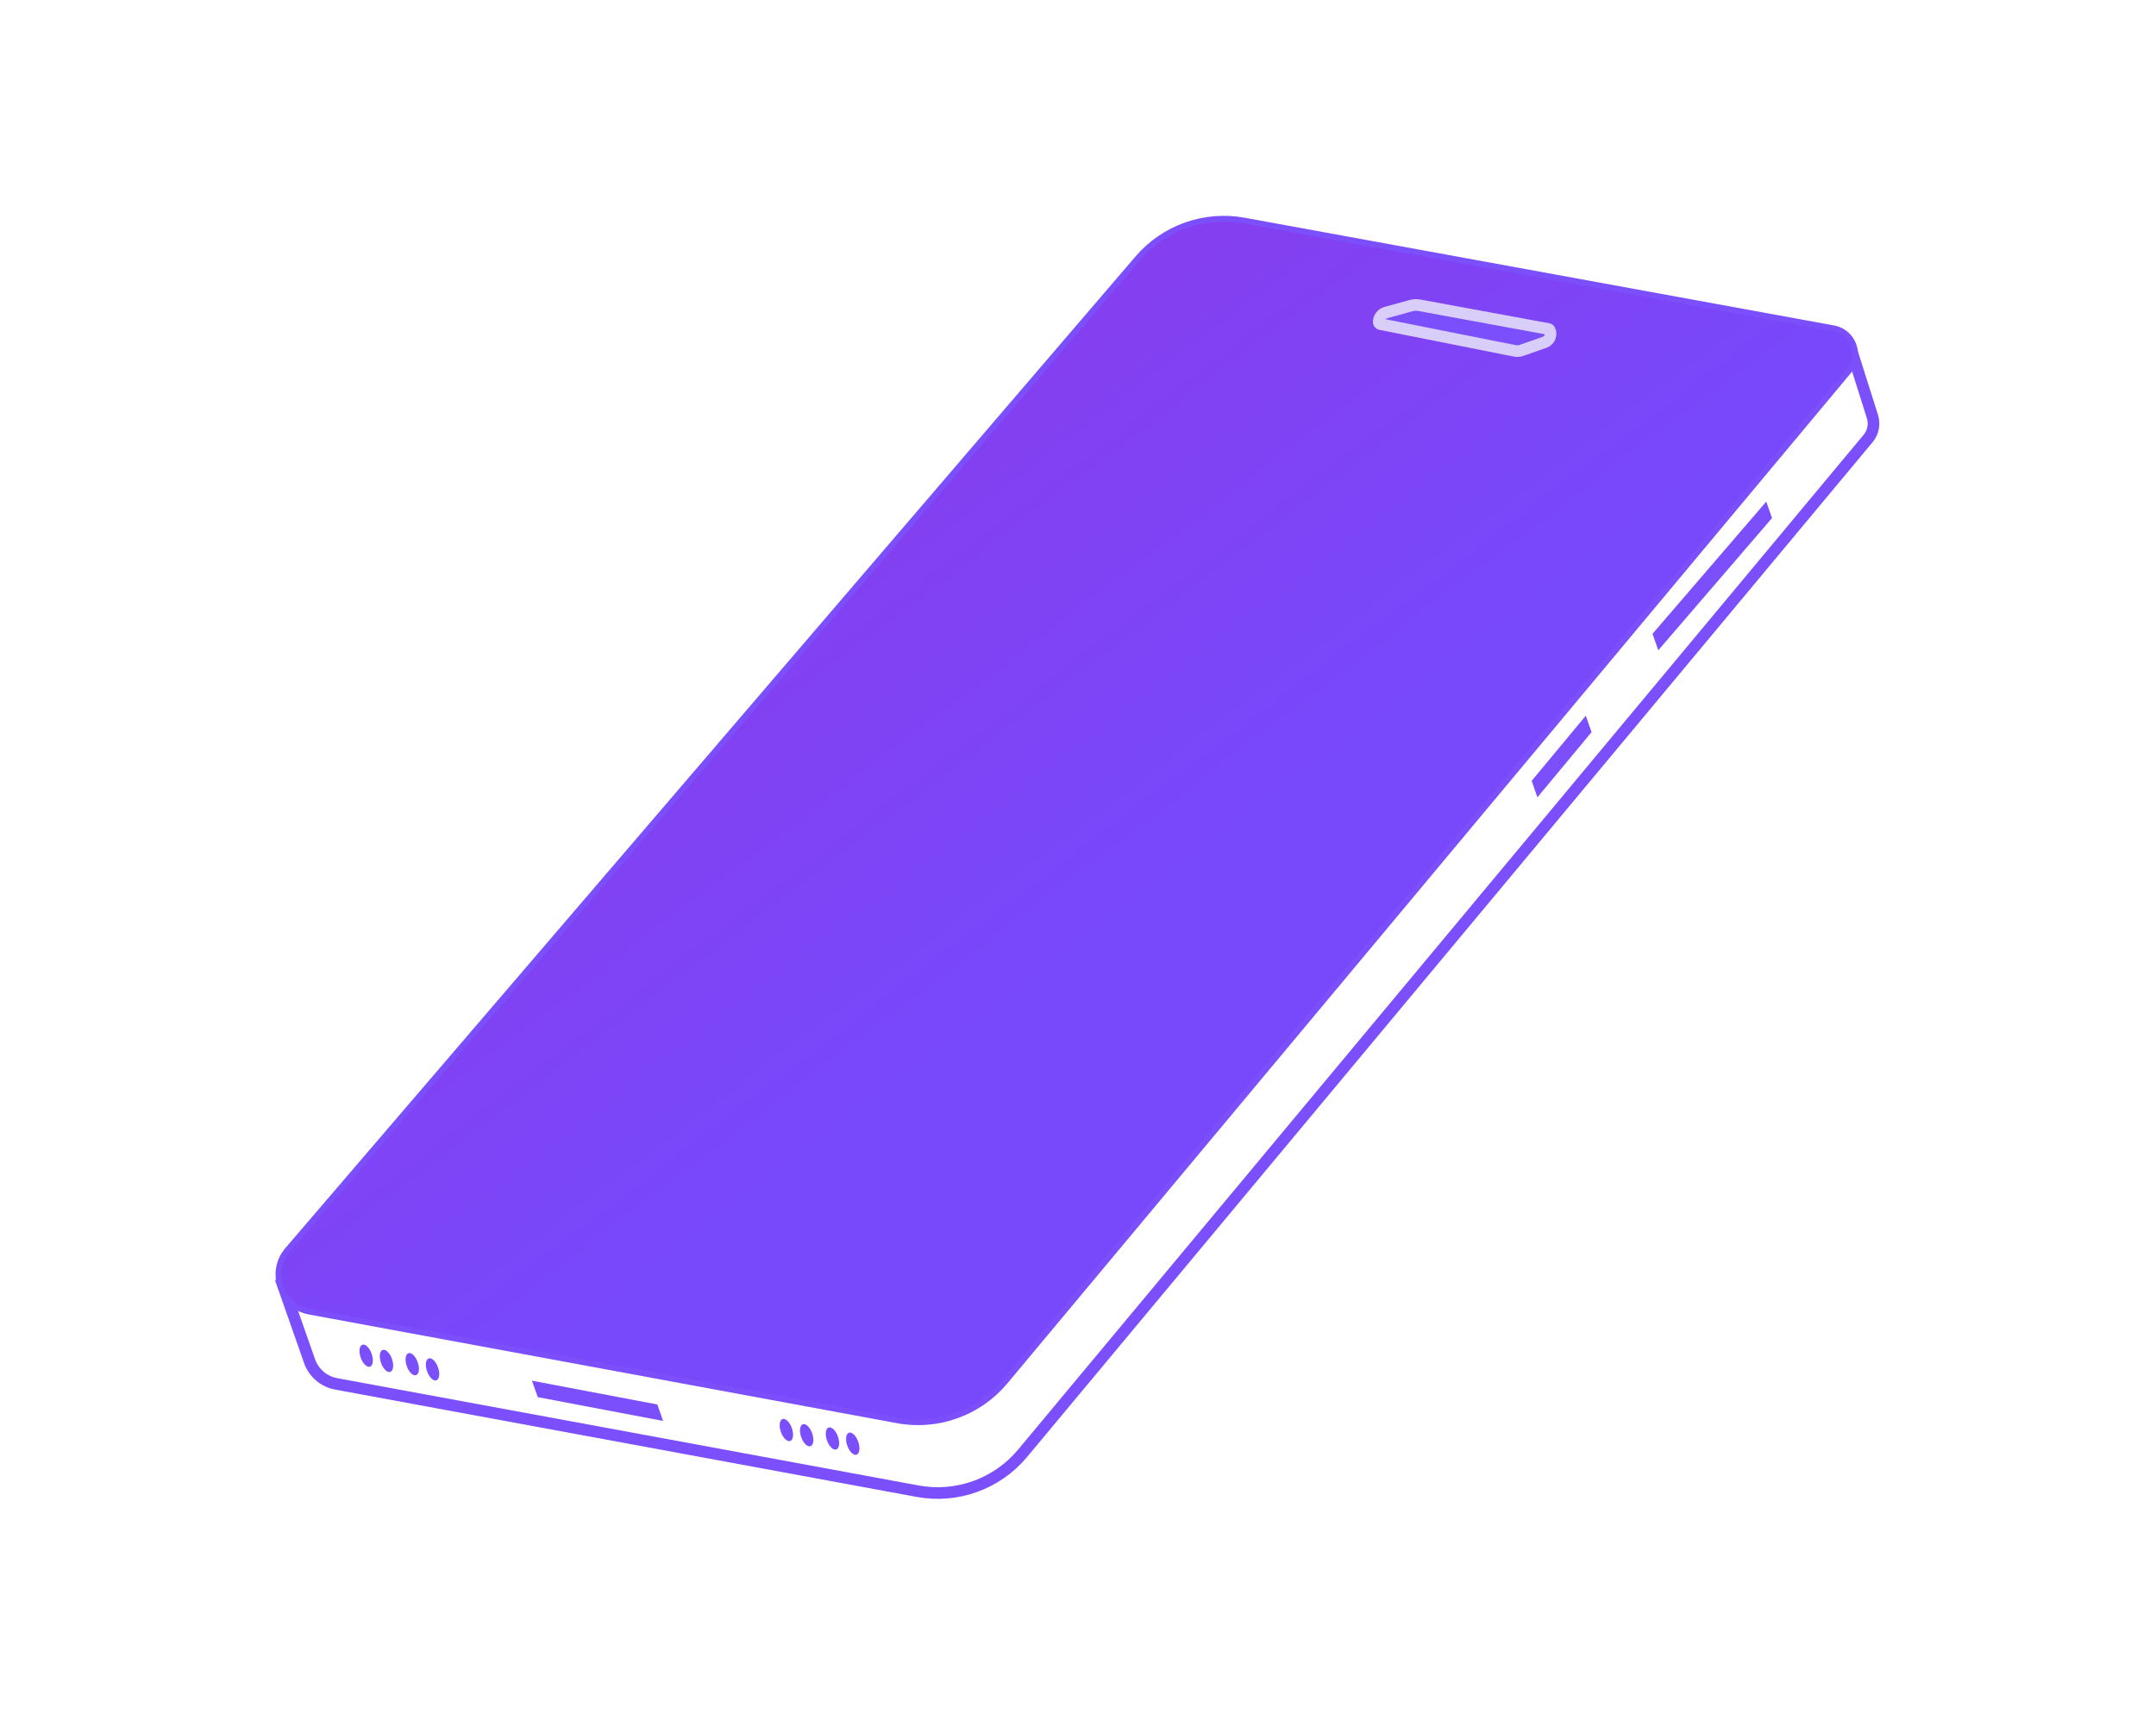 <?xml version="1.0" encoding="UTF-8"?> <svg xmlns="http://www.w3.org/2000/svg" width="371" height="296" viewBox="0 0 371 296" fill="none"><path d="M200.293 56.058C204.314 51.699 210.139 49.468 216.043 50.024L318.404 59.678L322.206 71.704C322.616 73.004 322.337 74.423 321.465 75.47L175.964 250.151C171.569 255.427 164.668 257.921 157.915 256.675L57.841 238.201C55.725 237.81 53.98 236.316 53.268 234.285L48.483 220.641L200.293 56.058Z" stroke="#7B4FFB" stroke-width="2"></path><path d="M195.786 44.461C200.301 39.194 207.275 36.722 214.099 37.97L315.521 56.514C318.911 57.133 320.375 61.178 318.167 63.823L172.962 237.797C168.449 243.204 161.371 245.757 154.445 244.477L53.245 225.766C48.319 224.855 46.232 218.948 49.492 215.144L195.786 44.461Z" fill="#7B4FFB"></path><path d="M195.786 44.461C200.301 39.194 207.275 36.722 214.099 37.97L315.521 56.514C318.911 57.133 320.375 61.178 318.167 63.823L172.962 237.797C168.449 243.204 161.371 245.757 154.445 244.477L53.245 225.766C48.319 224.855 46.232 218.948 49.492 215.144L195.786 44.461Z" fill="url(#paint0_linear_747_2406)"></path><path d="M195.786 44.461C200.301 39.194 207.275 36.722 214.099 37.97L315.521 56.514C318.911 57.133 320.375 61.178 318.167 63.823L172.962 237.797C168.449 243.204 161.371 245.757 154.445 244.477L53.245 225.766C48.319 224.855 46.232 218.948 49.492 215.144L195.786 44.461Z" fill="url(#paint1_linear_747_2406)"></path><path d="M195.786 44.461C200.301 39.194 207.275 36.722 214.099 37.97L315.521 56.514C318.911 57.133 320.375 61.178 318.167 63.823L172.962 237.797C168.449 243.204 161.371 245.757 154.445 244.477L53.245 225.766C48.319 224.855 46.232 218.948 49.492 215.144L195.786 44.461Z" fill="url(#paint2_linear_747_2406)"></path><path d="M195.786 44.461C200.301 39.194 207.275 36.722 214.099 37.97L315.521 56.514C318.911 57.133 320.375 61.178 318.167 63.823L172.962 237.797C168.449 243.204 161.371 245.757 154.445 244.477L53.245 225.766C48.319 224.855 46.232 218.948 49.492 215.144L195.786 44.461Z" stroke="#7B4FFB"></path><path d="M266.458 56.63C266.538 56.645 266.608 56.696 266.646 56.768C267.075 57.594 266.673 58.608 265.795 58.917L261.796 60.319C261.441 60.444 261.059 60.471 260.69 60.397L237.524 55.788C237.365 55.756 237.25 55.617 237.247 55.455C237.236 54.687 237.744 54.007 238.484 53.802L242.796 52.609C243.268 52.478 243.764 52.456 244.245 52.545L266.458 56.63Z" fill="#7B4FFB" stroke="#D8CEF9" stroke-width="2"></path><ellipse cx="63.012" cy="233.354" rx="1" ry="2" transform="rotate(-19.326 63.012 233.354)" fill="#7B4FFB"></ellipse><ellipse cx="135.318" cy="246.145" rx="1" ry="2" transform="rotate(-19.326 135.318 246.145)" fill="#7B4FFB"></ellipse><ellipse cx="66.504" cy="234.249" rx="1" ry="2" transform="rotate(-19.326 66.504 234.249)" fill="#7B4FFB"></ellipse><ellipse cx="138.811" cy="247.04" rx="1" ry="2" transform="rotate(-19.326 138.811 247.04)" fill="#7B4FFB"></ellipse><ellipse cx="70.939" cy="234.812" rx="1" ry="2" transform="rotate(-19.326 70.939 234.812)" fill="#7B4FFB"></ellipse><ellipse cx="143.248" cy="247.603" rx="1" ry="2" transform="rotate(-19.326 143.248 247.603)" fill="#7B4FFB"></ellipse><ellipse cx="74.434" cy="235.707" rx="1" ry="2" transform="rotate(-19.326 74.434 235.707)" fill="#7B4FFB"></ellipse><ellipse cx="146.74" cy="248.498" rx="1" ry="2" transform="rotate(-19.326 146.74 248.498)" fill="#7B4FFB"></ellipse><path d="M91.541 237.655L113.111 241.748L114.104 244.579L92.534 240.486L91.541 237.655Z" fill="#7B4FFB"></path><path d="M284.363 109.099L303.933 86.34L304.926 89.171L285.355 111.93L284.363 109.099Z" fill="#7B4FFB"></path><path d="M263.566 134.407L272.88 123.193L273.872 126.024L264.559 137.238L263.566 134.407Z" fill="#7B4FFB"></path><defs><linearGradient id="paint0_linear_747_2406" x1="201.333" y1="70.526" x2="147.127" y2="-27.032" gradientUnits="userSpaceOnUse"><stop stop-color="#7749FB"></stop><stop offset="1" stop-color="#9136E5"></stop></linearGradient><linearGradient id="paint1_linear_747_2406" x1="51.949" y1="96.308" x2="237.995" y2="167.111" gradientUnits="userSpaceOnUse"><stop stop-color="#7749FB"></stop><stop offset="1" stop-color="#9136E5"></stop></linearGradient><linearGradient id="paint2_linear_747_2406" x1="200.79" y1="155.575" x2="96.807" y2="18.484" gradientUnits="userSpaceOnUse"><stop stop-color="#7749FB"></stop><stop offset="1" stop-color="#9136E5"></stop></linearGradient></defs></svg> 